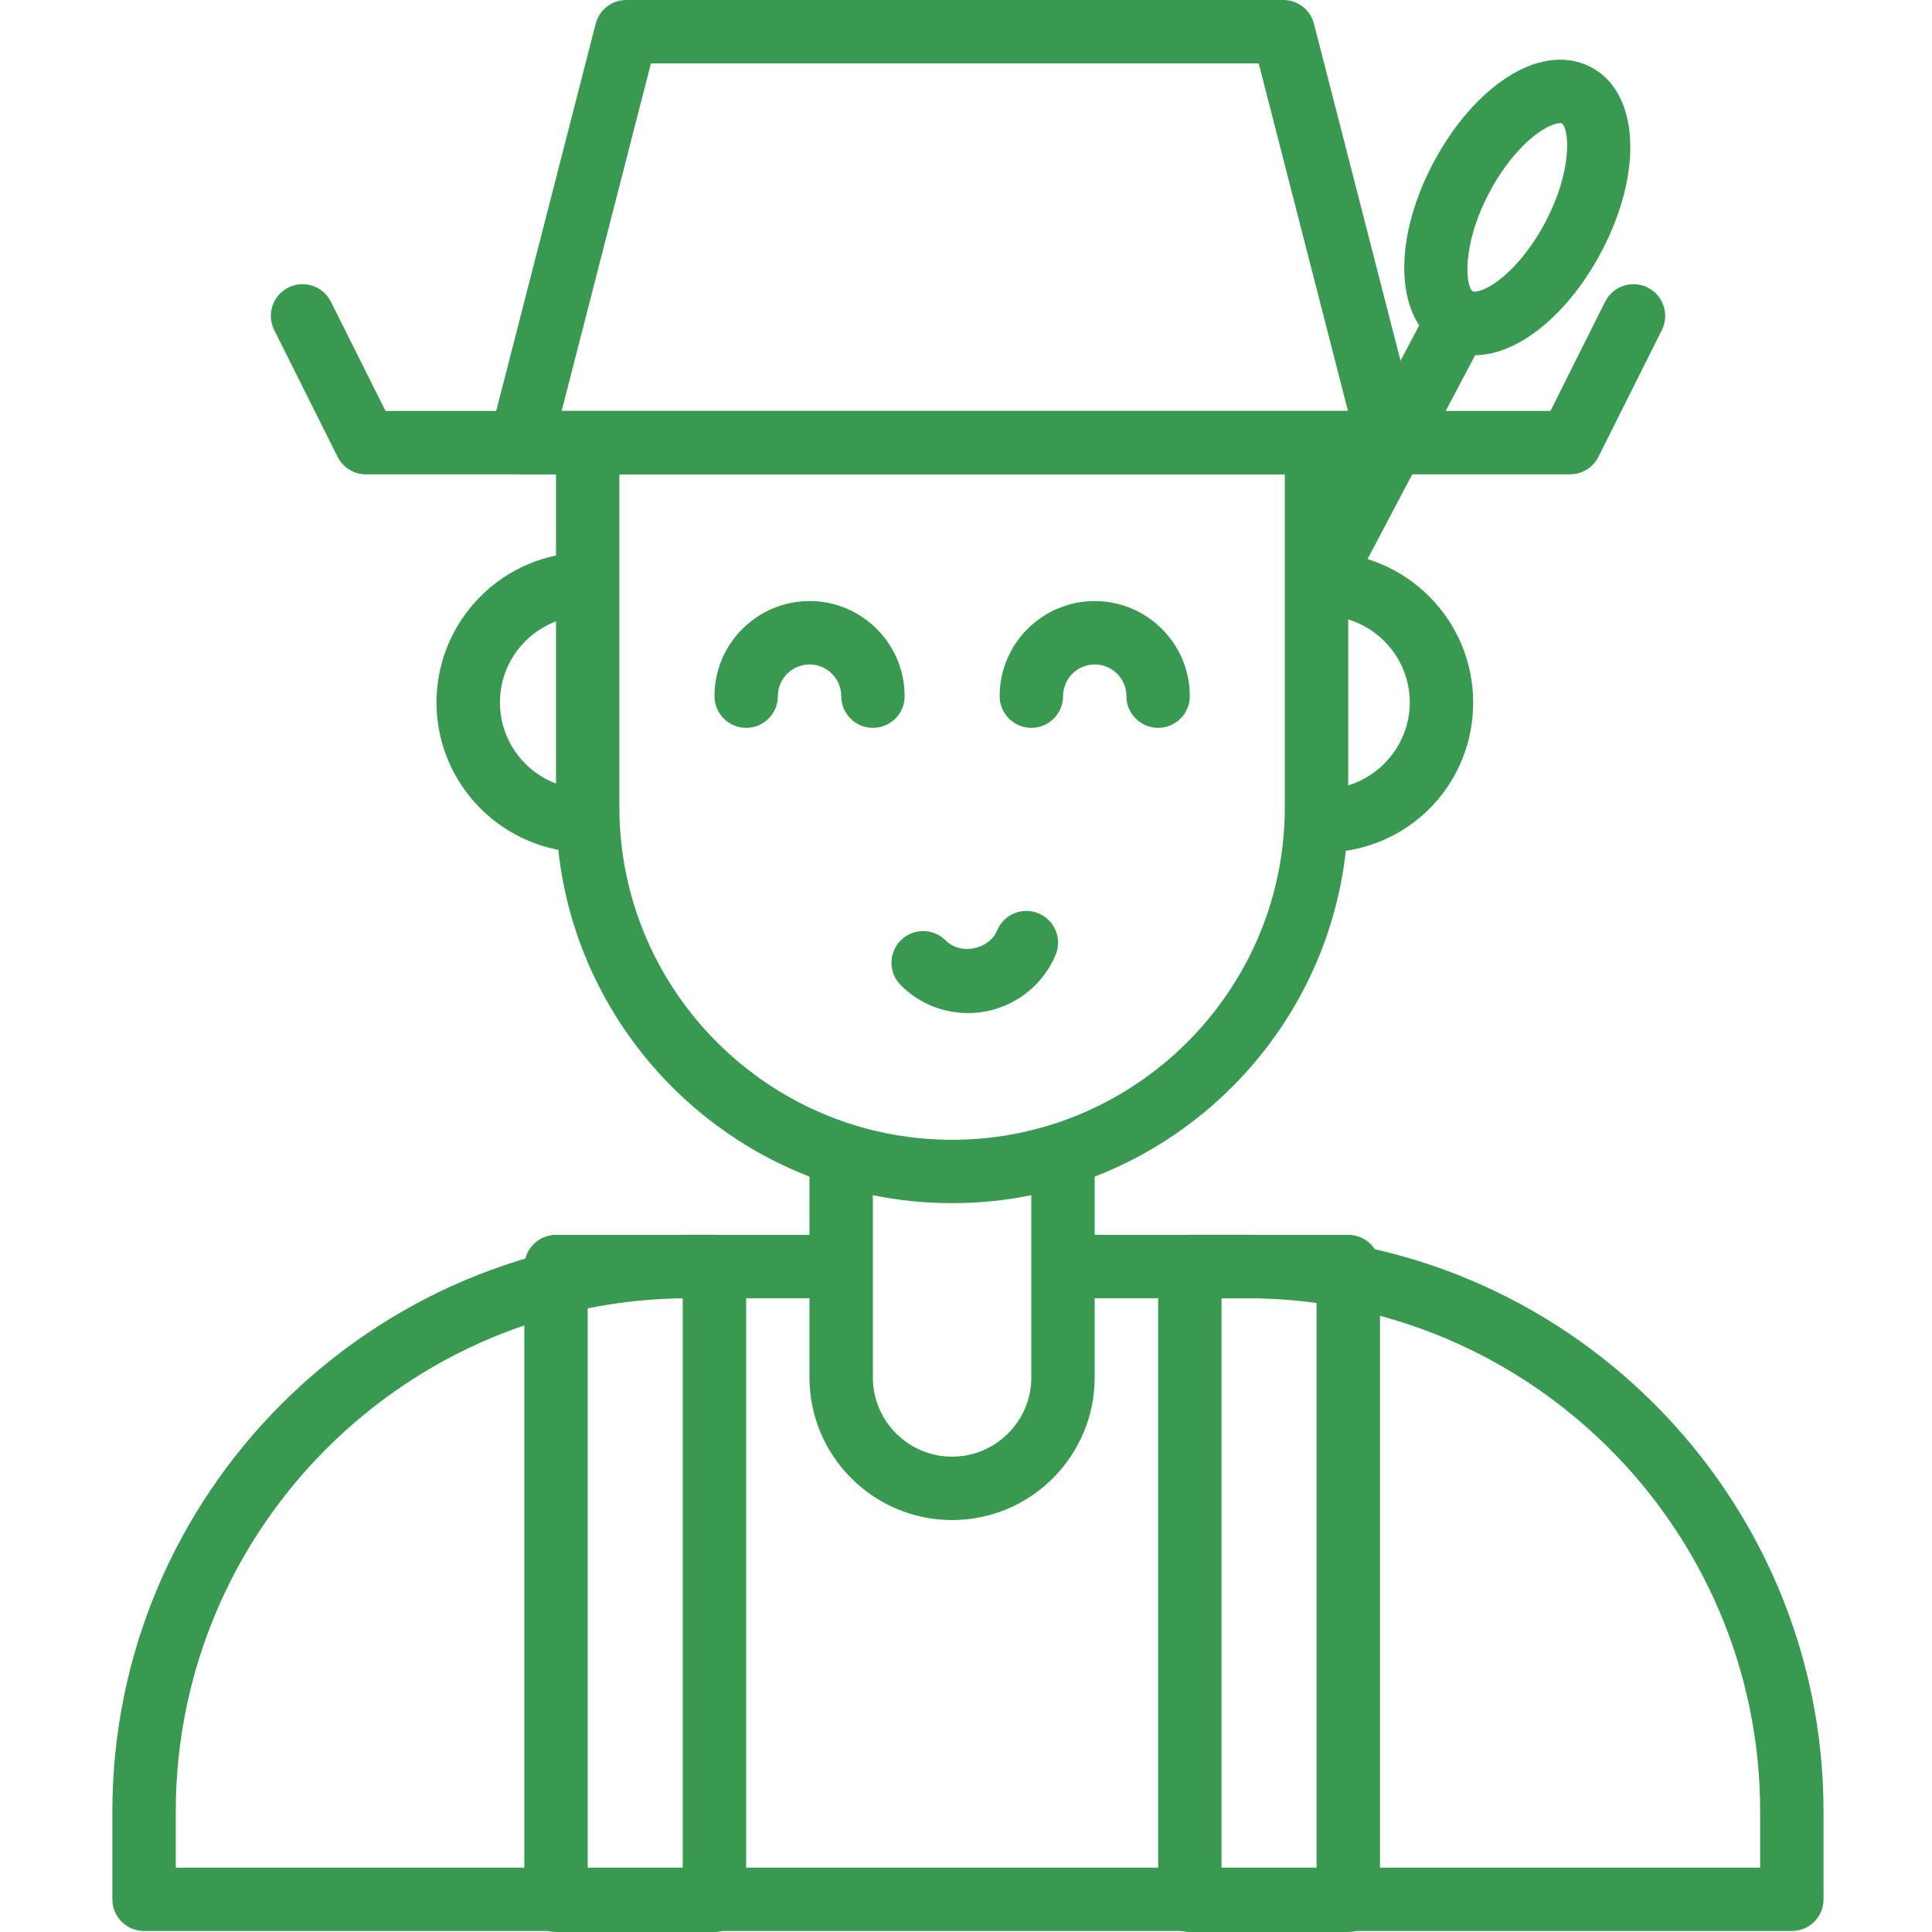 <svg width="63" height="63" viewBox="0 0 63 63" fill="none" xmlns="http://www.w3.org/2000/svg">
<g clip-path="url(#clip0)">
<path d="M43.286 19.523C43.124 19.523 42.959 19.485 42.805 19.403C42.301 19.137 42.107 18.512 42.373 18.007L46.633 9.938C46.899 9.434 47.525 9.24 48.029 9.507C48.534 9.773 48.728 10.398 48.461 10.903L44.202 18.972C44.016 19.323 43.658 19.523 43.286 19.523Z" fill="#399951"/>
<path d="M43.488 27.784C42.959 27.784 42.508 27.379 42.46 26.842C42.41 26.274 42.83 25.772 43.398 25.721C44.841 25.594 45.971 24.357 45.971 22.906C45.971 21.348 44.702 20.079 43.144 20.079C42.573 20.079 42.111 19.617 42.111 19.046C42.111 18.475 42.573 18.012 43.144 18.012C45.843 18.012 48.038 20.208 48.038 22.906C48.038 25.459 46.121 27.555 43.58 27.78C43.55 27.783 43.519 27.784 43.488 27.784Z" fill="#399951"/>
<path d="M19.128 27.799C16.429 27.799 14.234 25.604 14.234 22.906C14.234 20.208 16.429 18.012 19.128 18.012C19.699 18.012 20.161 18.475 20.161 19.046C20.161 19.617 19.699 20.079 19.128 20.079C17.57 20.079 16.302 21.347 16.302 22.906C16.302 24.464 17.57 25.733 19.128 25.733C19.699 25.733 20.161 26.195 20.161 26.766C20.161 27.336 19.699 27.799 19.128 27.799Z" fill="#399951"/>
<path d="M58.43 62.967H4.697C4.126 62.967 3.664 62.505 3.664 61.934V59.078C3.664 48.706 12.103 40.267 22.475 40.267H26.989C27.56 40.267 28.022 40.73 28.022 41.301C28.022 41.871 27.56 42.334 26.989 42.334H22.475C13.242 42.334 5.731 49.846 5.731 59.078V60.901H57.397V59.078C57.397 49.846 49.885 42.334 40.652 42.334H35.005C34.433 42.334 33.971 41.871 33.971 41.301C33.971 40.73 34.433 40.267 35.005 40.267H40.652C51.024 40.267 59.463 48.706 59.463 59.078V61.934C59.464 62.505 59.001 62.967 58.43 62.967Z" fill="#399951"/>
<path d="M31.046 49.567C28.482 49.567 26.396 47.481 26.396 44.917V37.867C26.396 37.297 26.858 36.834 27.429 36.834C28.001 36.834 28.463 37.297 28.463 37.867V44.917C28.463 46.341 29.621 47.5 31.046 47.5C32.471 47.5 33.63 46.341 33.63 44.917V37.959C33.63 37.388 34.092 36.925 34.663 36.925C35.234 36.925 35.696 37.388 35.696 37.959V44.917C35.696 47.481 33.611 49.567 31.046 49.567Z" fill="#399951"/>
<path d="M31.047 39.233C23.925 39.233 18.131 33.439 18.131 26.317V14.743C18.131 14.172 18.593 13.71 19.164 13.71C19.735 13.71 20.197 14.172 20.197 14.743V26.317C20.197 32.299 25.064 37.167 31.047 37.167C37.03 37.167 41.897 32.299 41.897 26.317V14.835C41.897 14.265 42.359 13.802 42.931 13.802C43.502 13.802 43.964 14.265 43.964 14.835V26.317C43.964 33.439 38.169 39.233 31.047 39.233Z" fill="#399951"/>
<path d="M51.199 15.467H11.932C11.541 15.467 11.184 15.246 11.008 14.896L8.941 10.762C8.686 10.252 8.893 9.631 9.404 9.376C9.915 9.12 10.534 9.328 10.79 9.838L12.571 13.4H50.56L52.341 9.838C52.598 9.328 53.218 9.12 53.728 9.376C54.239 9.631 54.445 10.252 54.19 10.762L52.123 14.896C51.947 15.246 51.59 15.467 51.199 15.467Z" fill="#399951"/>
<path d="M45.288 15.467H16.983C16.664 15.467 16.362 15.319 16.166 15.067C15.971 14.814 15.902 14.486 15.982 14.176L19.424 0.776C19.541 0.319 19.953 0 20.425 0H41.846C42.317 0 42.73 0.319 42.847 0.776L46.289 14.176C46.369 14.486 46.3 14.814 46.104 15.067C45.909 15.319 45.607 15.467 45.288 15.467ZM18.314 13.401H43.956L41.045 2.067H21.226L18.314 13.401Z" fill="#399951"/>
<path d="M43.965 63H38.799C38.227 63 37.766 62.537 37.766 61.967V41.301C37.766 40.73 38.227 40.267 38.799 40.267H43.965C44.536 40.267 44.999 40.73 44.999 41.301V61.967C44.999 62.537 44.536 63 43.965 63ZM39.832 60.933H42.932V42.334H39.832V60.933Z" fill="#399951"/>
<path d="M23.298 63H18.131C17.56 63 17.098 62.537 17.098 61.967V41.301C17.098 40.73 17.56 40.267 18.131 40.267H23.298C23.869 40.267 24.331 40.73 24.331 41.301V61.967C24.331 62.537 23.869 63 23.298 63ZM19.164 60.933H22.264V42.334H19.164V60.933Z" fill="#399951"/>
<path d="M28.465 23.734C27.894 23.734 27.432 23.271 27.432 22.7C27.432 22.131 26.969 21.667 26.399 21.667C25.828 21.667 25.365 22.131 25.365 22.7C25.365 23.271 24.903 23.734 24.332 23.734C23.761 23.734 23.299 23.271 23.299 22.7C23.299 20.991 24.689 19.6 26.399 19.6C28.108 19.6 29.499 20.991 29.499 22.7C29.499 23.271 29.037 23.734 28.465 23.734Z" fill="#399951"/>
<path d="M37.765 23.734C37.194 23.734 36.731 23.271 36.731 22.7C36.731 22.131 36.268 21.667 35.698 21.667C35.128 21.667 34.665 22.131 34.665 22.7C34.665 23.271 34.202 23.734 33.631 23.734C33.06 23.734 32.598 23.271 32.598 22.7C32.598 20.991 33.988 19.6 35.698 19.6C37.407 19.6 38.798 20.991 38.798 22.7C38.798 23.271 38.336 23.734 37.765 23.734Z" fill="#399951"/>
<path d="M31.565 33.034C30.735 33.034 29.956 32.711 29.372 32.124C28.969 31.72 28.969 31.066 29.374 30.663C29.779 30.26 30.433 30.261 30.835 30.665C31.321 31.154 32.247 30.974 32.518 30.335C32.739 29.809 33.349 29.564 33.872 29.787C34.397 30.009 34.643 30.615 34.421 31.141C33.934 32.291 32.813 33.034 31.565 33.034Z" fill="#399951"/>
<path d="M48.079 11.583C47.721 11.583 47.38 11.501 47.065 11.334C45.502 10.509 45.36 7.922 46.735 5.318C47.323 4.202 48.108 3.258 48.946 2.657C49.992 1.909 51.034 1.744 51.889 2.195C53.452 3.02 53.593 5.607 52.218 8.212C51.63 9.327 50.844 10.272 50.007 10.871C49.348 11.343 48.69 11.583 48.079 11.583ZM50.876 4.016C50.775 4.016 50.532 4.065 50.15 4.338C49.577 4.748 48.998 5.456 48.563 6.281C47.629 8.052 47.803 9.386 48.03 9.506C48.083 9.532 48.368 9.503 48.803 9.191C49.376 8.781 49.955 8.072 50.39 7.247C51.324 5.478 51.151 4.144 50.923 4.023C50.916 4.019 50.9 4.016 50.876 4.016Z" fill="#399951"/>
</g>
<defs>
<clipPath id="clip0">
<rect width="63" height="63" fill="white"/>
</clipPath>
</defs>
</svg>
